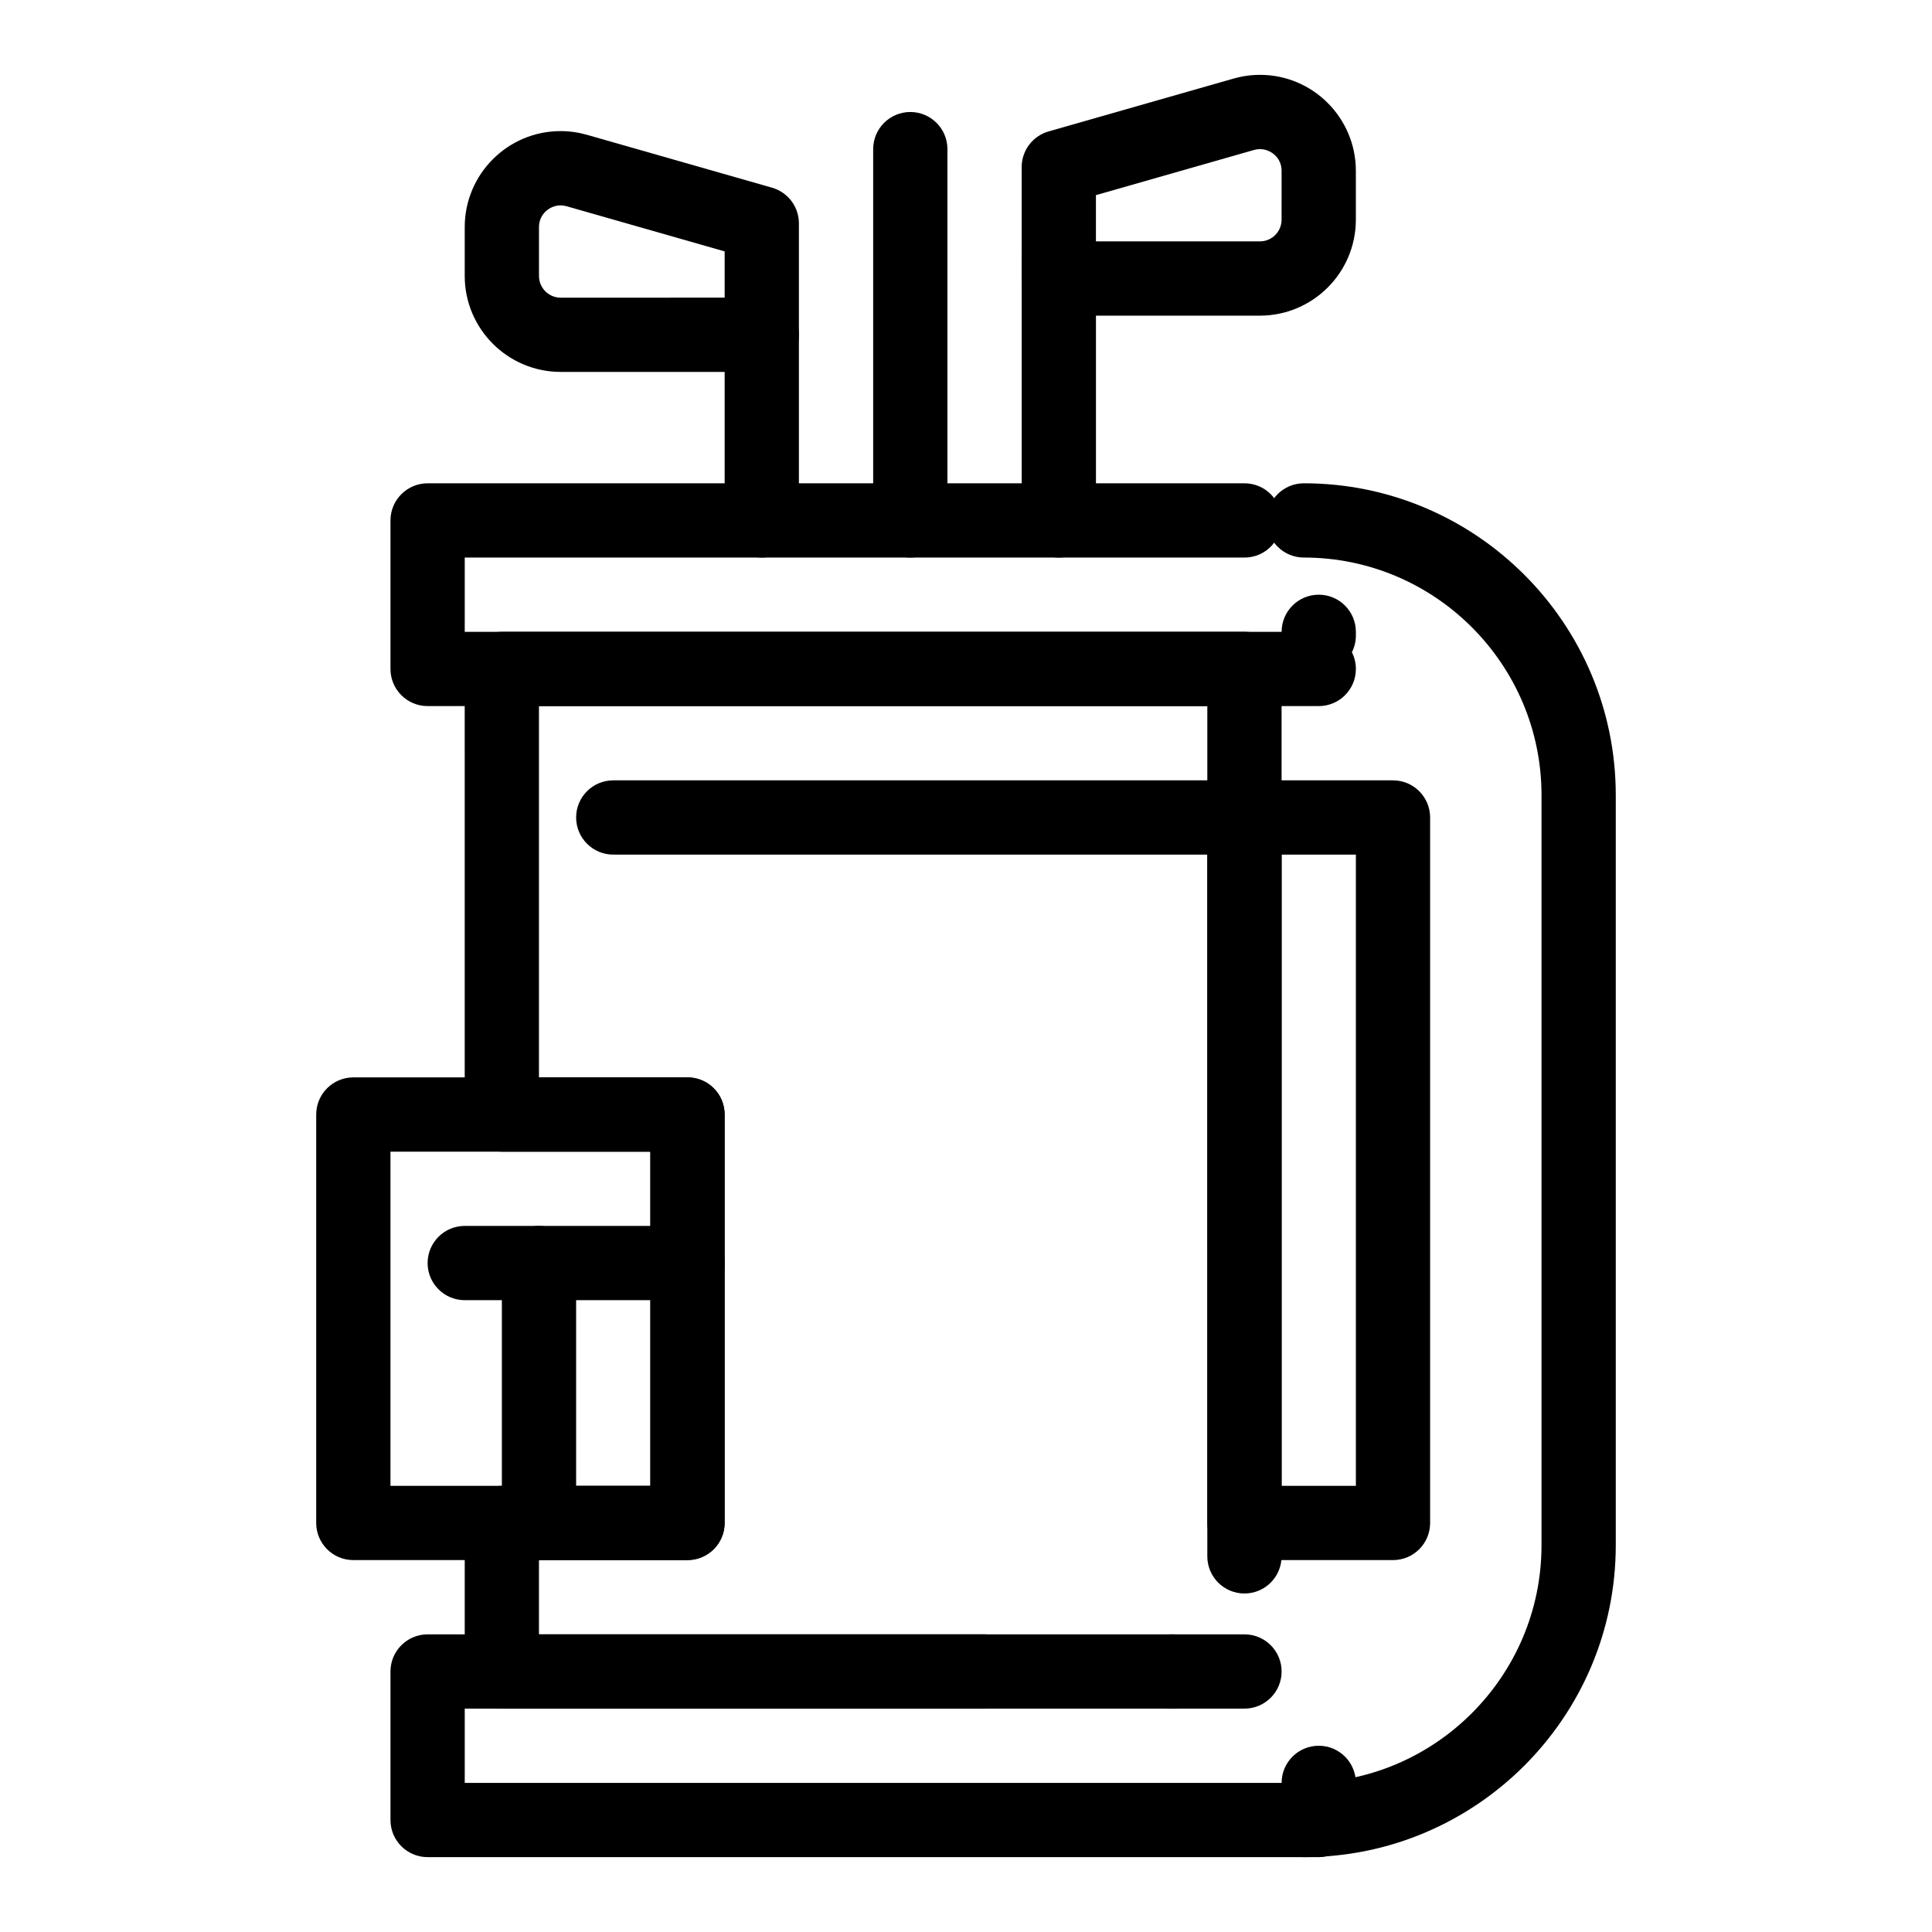 <?xml version="1.0" encoding="UTF-8"?>
<!-- Uploaded to: ICON Repo, www.svgrepo.com, Generator: ICON Repo Mixer Tools -->
<svg fill="#000000" width="800px" height="800px" version="1.1" viewBox="144 144 512 512" xmlns="http://www.w3.org/2000/svg">
 <g>
  <path d="m493.48 331.12h-236.16c-5.434 0-9.84-4.406-9.84-9.84v-39.359c0-5.434 4.406-9.84 9.84-9.84h216.48c5.434 0 9.84 4.406 9.84 9.84 0 5.434-4.406 9.84-9.84 9.84h-206.64v19.68h216.48c0-5.434 4.406-9.84 9.84-9.84 5.434 0 9.84 4.406 9.84 9.84v0.984c0 1.594-0.379 3.098-1.051 4.43 0.672 1.332 1.051 2.836 1.051 4.43 0.004 5.434-4.402 9.836-9.836 9.836z"/>
  <path d="m493.48 636.16h-236.16c-5.434 0-9.84-4.406-9.84-9.84v-39.359c0-5.434 4.406-9.84 9.84-9.84h216.48c5.434 0 9.84 4.406 9.84 9.84 0 5.434-4.406 9.84-9.84 9.84h-206.64v19.68h216.48c0-5.434 4.406-9.84 9.84-9.84 5.434 0 9.84 4.406 9.84 9.84v0.984c0 1.594-0.379 3.098-1.051 4.43 0.672 1.332 1.051 2.836 1.051 4.43 0.004 5.43-4.402 9.836-9.836 9.836z"/>
  <path d="m455.1 596.8h-0.984c-5.434 0-9.84-4.406-9.84-9.84 0-5.434 4.406-9.84 9.84-9.84h0.984c5.434 0 9.84 4.406 9.84 9.84 0 5.434-4.406 9.84-9.84 9.84zm-50.184 0h-127.92c-5.434 0-9.84-4.406-9.84-9.84v-39.359c0-5.434 4.406-9.84 9.84-9.84h39.359v-88.559h-39.359c-5.434 0-9.84-4.406-9.84-9.84l-0.004-118.09c0-5.434 4.406-9.84 9.84-9.84h196.8c5.434 0 9.84 4.406 9.84 9.84v235.18c0 5.434-4.406 9.84-9.84 9.84s-9.84-4.406-9.84-9.84v-225.34h-177.12v98.398h39.359c5.434 0 9.84 4.406 9.84 9.84v108.24c0 5.434-4.406 9.84-9.84 9.84h-39.359v19.68h118.08c5.434 0 9.84 4.406 9.84 9.84-0.004 5.438-4.41 9.844-9.844 9.844z"/>
  <path d="m326.2 557.44h-88.562c-5.434 0-9.84-4.406-9.84-9.84v-108.24c0-5.434 4.406-9.84 9.84-9.84h88.559c5.434 0 9.84 4.406 9.84 9.84v108.24c0.004 5.434-4.402 9.836-9.836 9.836zm-78.723-19.68h68.879v-88.559h-68.879z"/>
  <path d="m326.2 488.56h-59.039c-5.434 0-9.84-4.406-9.84-9.84s4.406-9.84 9.84-9.84h59.039c5.434 0 9.84 4.406 9.84 9.84s-4.406 9.84-9.84 9.84z"/>
  <path d="m286.84 557.44c-5.434 0-9.84-4.406-9.84-9.84v-68.879c0-5.434 4.406-9.84 9.84-9.84s9.84 4.406 9.84 9.84v68.879c0 5.438-4.406 9.84-9.84 9.84z"/>
  <path d="m473.8 370.48h-167.28c-5.434 0-9.84-4.406-9.84-9.84 0-5.434 4.406-9.84 9.84-9.84h167.28c5.434 0 9.84 4.406 9.84 9.84 0 5.438-4.41 9.84-9.844 9.84z"/>
  <path d="m477.89 227.65h-53.297c-5.434 0-9.84-4.406-9.84-9.84v-29.52c0-4.394 2.914-8.254 7.137-9.461l49.012-14.004c2.297-0.656 4.656-0.988 7.016-0.988 14.004-0.004 25.398 11.41 25.398 25.434v12.953c0 14.02-11.406 25.426-25.426 25.426zm-43.457-19.68h43.453c3.168 0 5.746-2.578 5.746-5.746l0.004-12.953c0-3.555-2.969-5.754-5.719-5.754-0.531 0-1.07 0.078-1.609 0.23l-41.875 11.965z"/>
  <path d="m424.6 291.76c-5.434 0-9.84-4.406-9.84-9.84v-68.879c0-5.434 4.406-9.84 9.84-9.84s9.84 4.406 9.84 9.84v68.879c0 5.434-4.406 9.84-9.84 9.84z"/>
  <path d="m345.88 242.56h-53.293c-14.023 0-25.43-11.406-25.43-25.426v-12.953c0-14.027 11.395-25.438 25.398-25.438 2.359 0 4.719 0.332 7.012 0.988l49.012 14.004c4.227 1.207 7.141 5.07 7.141 9.465v29.52c0 5.434-4.406 9.84-9.84 9.84zm-53.324-44.133c-2.75 0-5.719 2.199-5.719 5.758v12.953c0 3.168 2.578 5.746 5.746 5.746l43.457-0.004v-12.258l-41.875-11.965c-0.539-0.152-1.078-0.23-1.609-0.23z"/>
  <path d="m345.88 291.76c-5.434 0-9.84-4.406-9.84-9.84v-49.199c0-5.434 4.406-9.84 9.84-9.84s9.84 4.406 9.84 9.84v49.199c0 5.434-4.406 9.84-9.84 9.84z"/>
  <path d="m385.24 291.76c-5.434 0-9.84-4.406-9.84-9.84v-98.398c0-5.434 4.406-9.84 9.84-9.84 5.434 0 9.84 4.406 9.84 9.84v98.398c0 5.434-4.406 9.84-9.84 9.84z"/>
  <path d="m489.54 636.16c-5.434 0-9.84-4.406-9.84-9.84 0-5.434 4.406-9.84 9.84-9.84 34.727 0 62.977-28.25 62.977-62.977v-198.77c0-34.723-28.25-62.977-62.977-62.977-5.434 0-9.84-4.406-9.84-9.84 0-5.434 4.406-9.84 9.84-9.84 45.574 0 82.656 37.082 82.656 82.656v198.77c0 45.574-37.082 82.656-82.656 82.656z"/>
  <path d="m513.16 557.44h-39.359c-5.434 0-9.84-4.406-9.84-9.84l-0.004-186.96c0-5.434 4.406-9.84 9.84-9.84h39.359c5.434 0 9.84 4.406 9.84 9.84v186.96c0.004 5.438-4.402 9.84-9.836 9.84zm-29.52-19.68h19.68v-167.28h-19.68z"/>
 </g>
</svg>